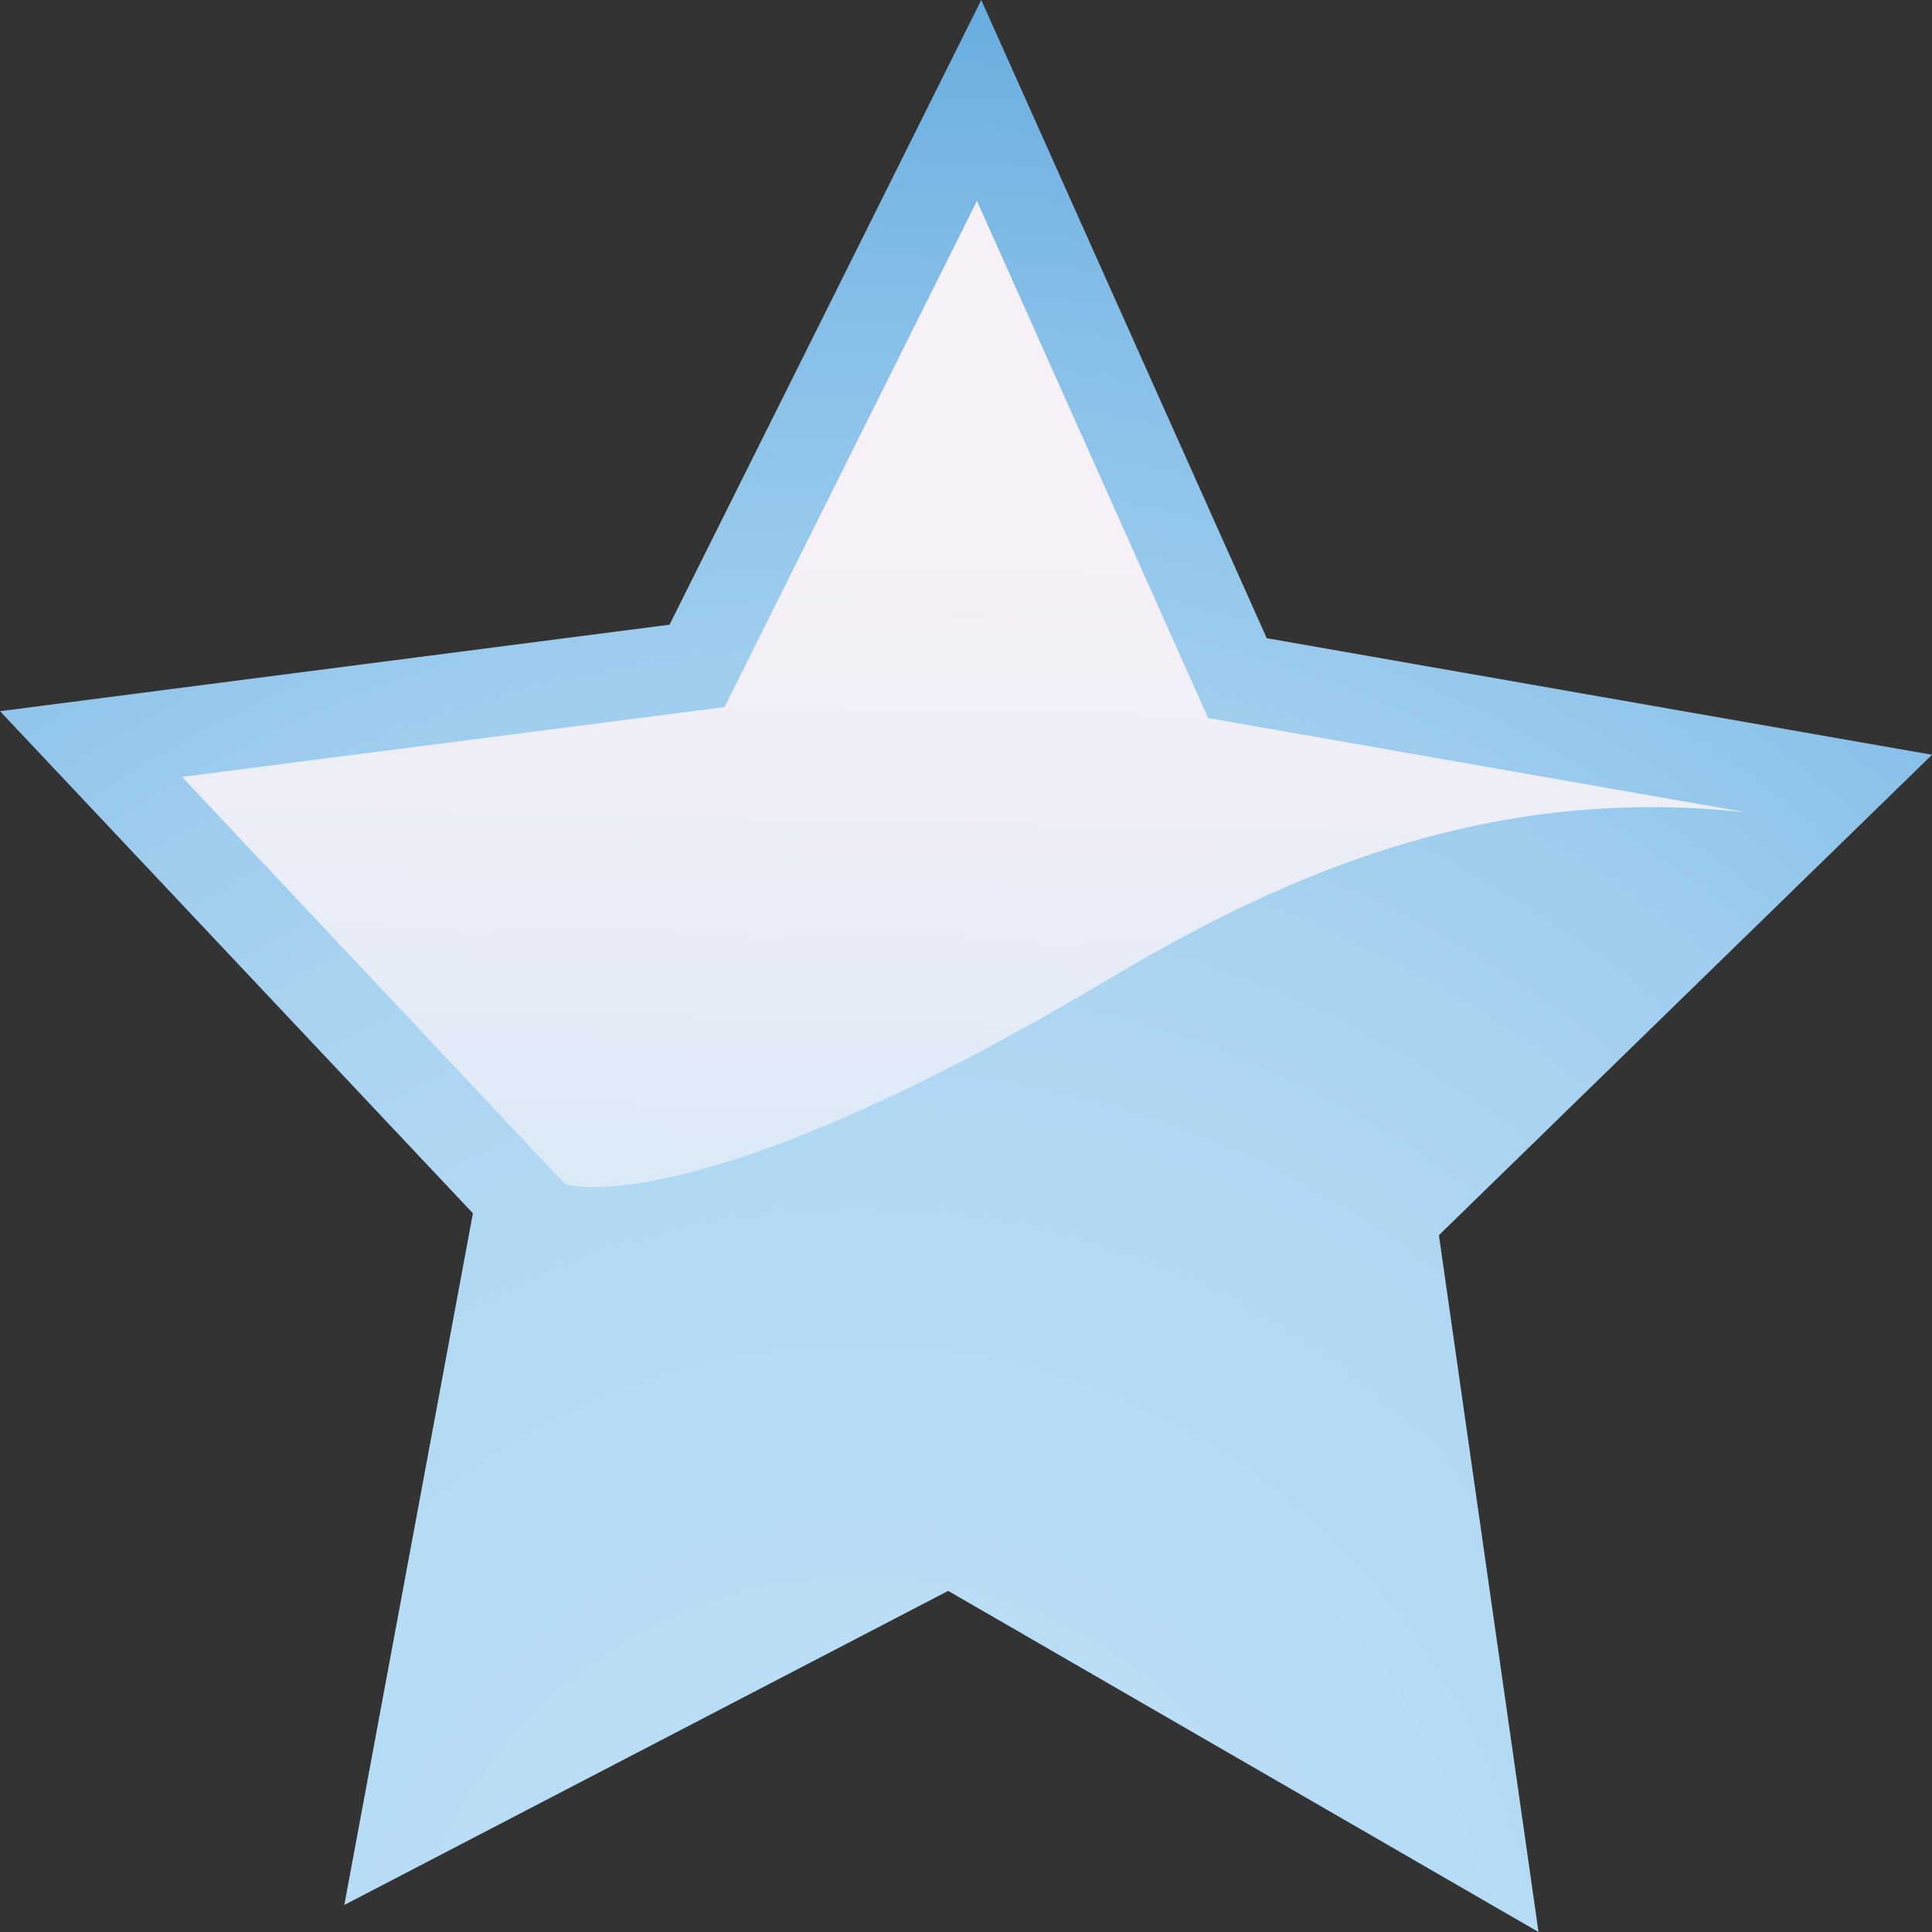 <?xml version="1.0" encoding="utf-8"?>
<!-- Generator: Adobe Illustrator 16.0.0, SVG Export Plug-In . SVG Version: 6.00 Build 0)  -->
<!DOCTYPE svg PUBLIC "-//W3C//DTD SVG 1.1//EN" "http://www.w3.org/Graphics/SVG/1.1/DTD/svg11.dtd">
<svg version="1.1" id="Layer_1" xmlns="http://www.w3.org/2000/svg" xmlns:xlink="http://www.w3.org/1999/xlink" x="0px" y="0px"
	 width="9px" height="9px" viewBox="0 0 9 9" enable-background="new 0 0 9 9" xml:space="preserve">
<rect x="0" y="0" width="9" height="9" fill="#333333" stroke="none"/>
<radialGradient id="SVGID_1_" cx="-27.316" cy="13.161" r="9.577" gradientTransform="matrix(0.958 0.022 -0.021 1 30.447 -2.945)" gradientUnits="userSpaceOnUse">
	<stop  offset="0" style="stop-color:#BADEF5"/>
	<stop  offset="0.317" style="stop-color:#B7DCF5"/>
	<stop  offset="0.517" style="stop-color:#AED6F2"/>
	<stop  offset="0.685" style="stop-color:#9FCDEE"/>
	<stop  offset="0.836" style="stop-color:#89C0E8"/>
	<stop  offset="0.973" style="stop-color:#6FB1E1"/>
	<stop  offset="0.998" style="stop-color:#68AEE0"/>
</radialGradient>
<polygon fill="url(#SVGID_1_)" points="4.571,0 5.901,2.973 9,3.516 6.703,5.754 7.167,9 4.417,7.411 1.604,8.874 2.203,5.652 
	0,3.313 3.119,2.91 "/>
<linearGradient id="SVGID_2_" gradientUnits="userSpaceOnUse" x1="-16.422" y1="10.392" x2="-16.422" y2="5.902" gradientTransform="matrix(1 0.022 -0.022 1 21.065 -2.945)">
	<stop  offset="0" style="stop-color:#C9E5F8"/>
	<stop  offset="0.023" style="stop-color:#CBE6F8"/>
	<stop  offset="0.649" style="stop-color:#EAEDF7"/>
	<stop  offset="1" style="stop-color:#F6F0F7"/>
</linearGradient>
<path fill="url(#SVGID_2_)" d="M4.551,0.936L3.375,3.294L0.848,3.619l1.784,1.897c0,0,0.585,0.203,2.521-0.948
	c0.737-0.438,1.72-0.925,2.987-0.783l-2.512-0.44L4.551,0.936z"/>
</svg>
